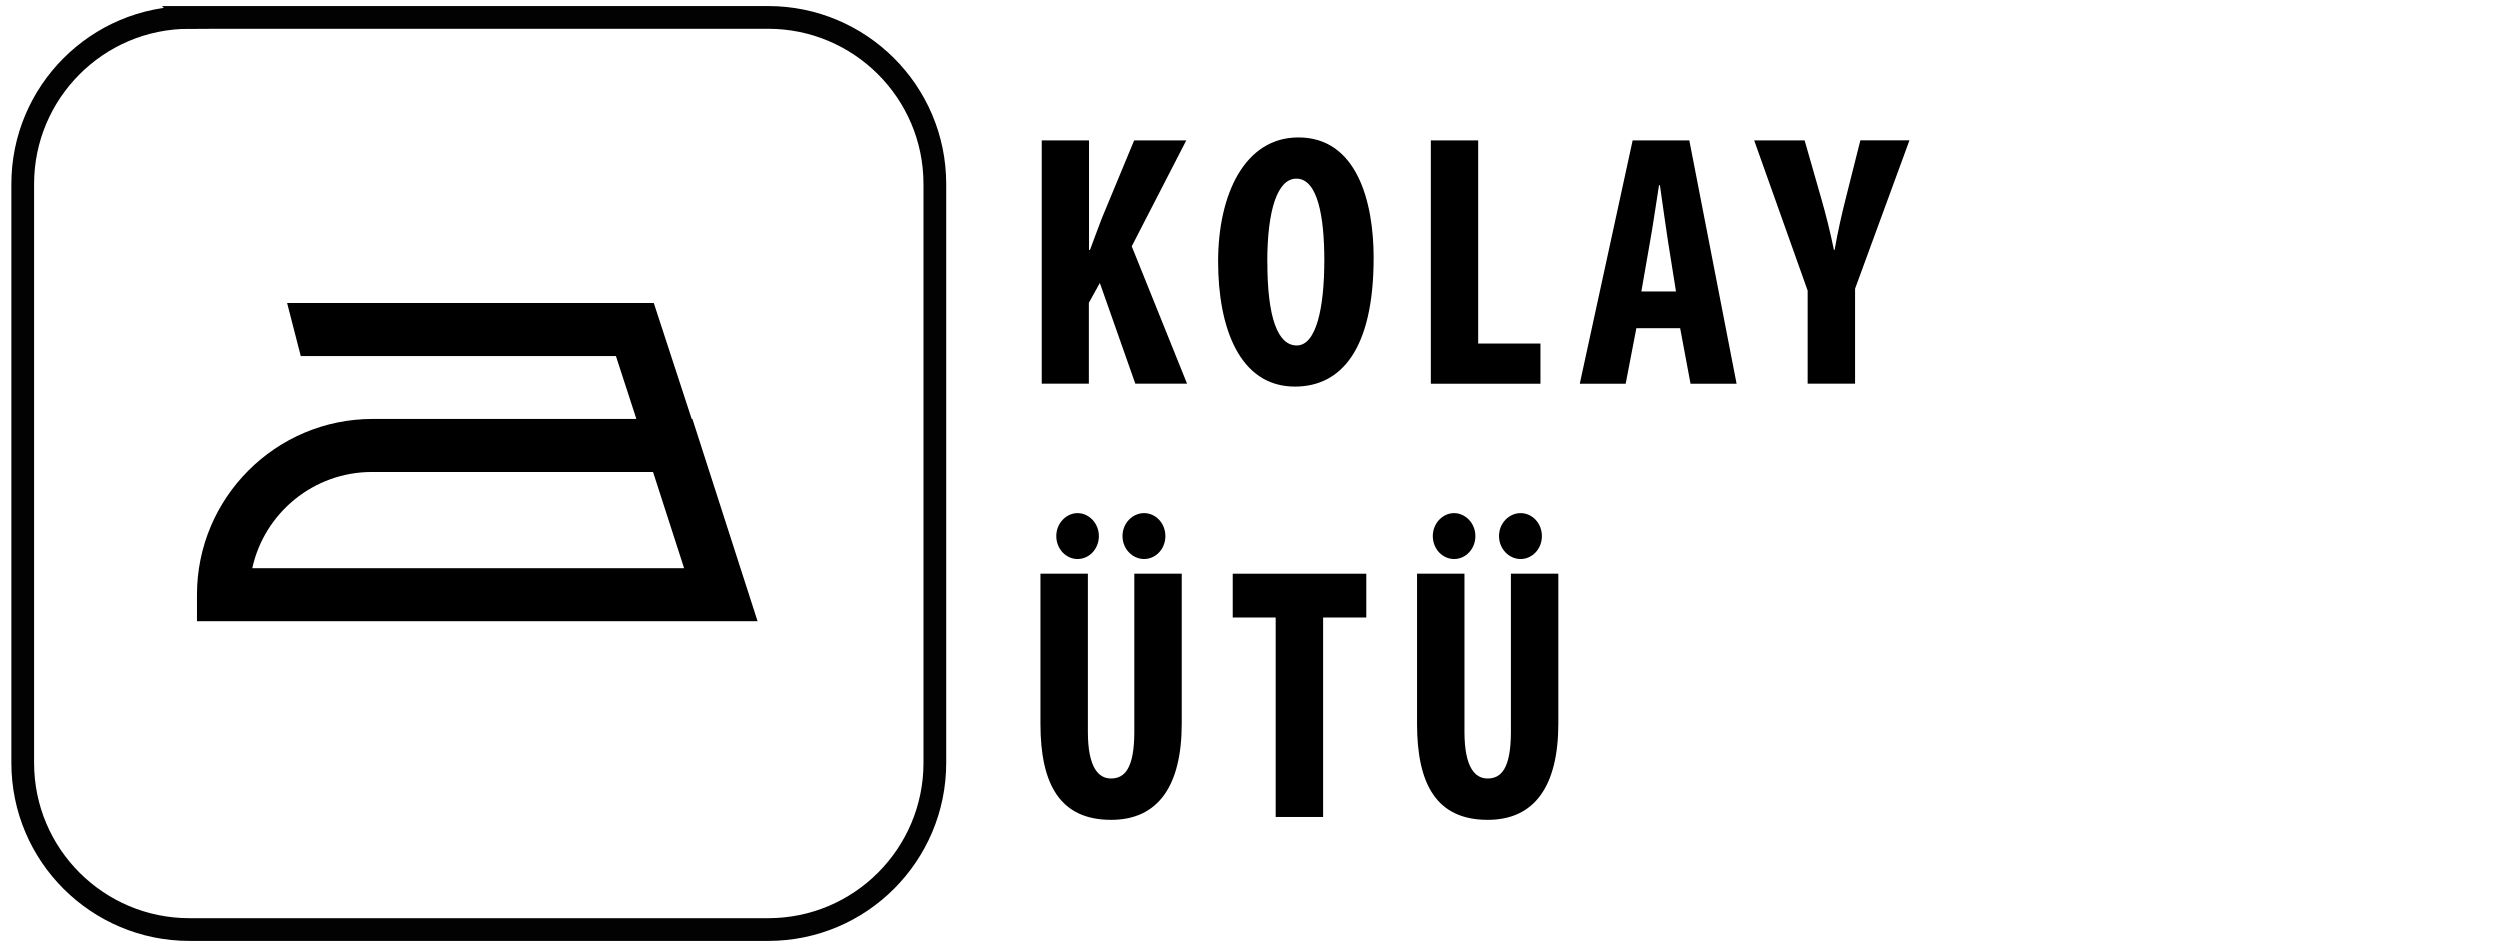 <?xml version="1.0" encoding="UTF-8"?>
<svg id="katman_1" xmlns="http://www.w3.org/2000/svg" version="1.1" viewBox="0 0 330 125">
  <!-- Generator: Adobe Illustrator 30.0.0, SVG Export Plug-In . SVG Version: 2.1.1 Build 123)  -->
  <defs>
    <style>
      .st0 {
        fill: none;
        stroke: #020202;
        stroke-width: 3px;
      }
    </style>
  </defs>
  <g>
    <path d="M91.3,55.3h0l-5-15.3h-48.4l1.8,7h41.6l2.7,8.3h-34.8c-12.8,0-23.2,10.4-23.2,23.2v3.5h74l-8.6-26.7h-.1ZM33.3,75c1.6-7.3,8.1-12.7,15.8-12.7h37.1l4.1,12.7h-57.1.1Z"/>
    <path class="st0" d="M25,2.3C12.8,2.3,3,12.2,3,24.3v76.4c0,12.2,9.9,22,22,22h76.4c12.2,0,22-9.9,22-22V24.3c0-12.2-9.9-22-22-22,0,0-76.4,0-76.4,0Z"/>
  </g>
  <g>
    <path d="M137.53,18.53h6.22v14.46h.13c.52-1.37,1.01-2.76,1.56-4.17l4.27-10.29h6.88l-7.2,13.98,7.3,18.13h-6.83l-4.68-13.29-1.45,2.62v10.67h-6.22V18.53h.02Z"/>
    <path d="M181.32,34.03c0,12.11-4.3,17-10.39,17-7.27,0-10.14-7.7-10.14-16.52s3.49-16.37,10.6-16.37c7.74,0,9.93,8.52,9.93,15.88h0ZM167.29,34.59c0,7.28,1.35,11.01,3.88,11.01s3.64-4.78,3.64-11.27c0-5.67-.86-10.75-3.69-10.75-2.49,0-3.84,4.12-3.84,11.01h0Z"/>
    <path d="M188.86,18.53h6.26v26.82h8.22v5.3h-14.47V18.53h0Z"/>
    <path d="M216,43.32l-1.41,7.33h-6.06l6.98-32.12h7.48l6.24,32.12h-6.08l-1.37-7.33h-5.78ZM221.23,38.47l-1.07-6.72c-.31-1.95-.74-5.18-1.05-7.3h-.12c-.34,2.13-.82,5.45-1.16,7.31l-1.17,6.71h4.57Z"/>
    <path d="M238.61,50.65v-12.29l-7.06-19.83h6.66l2.19,7.65c.6,2.07,1.2,4.47,1.68,6.81h.09c.4-2.31.92-4.65,1.51-6.96l1.89-7.51h6.48l-7.18,19.59v12.53h-6.26Z"/>
    <path d="M143.6,75.72v20.87c0,4.71,1.39,6.17,3.05,6.17,1.79,0,3.08-1.3,3.08-6.17v-20.87h6.26v19.77c0,8.27-3.13,12.73-9.32,12.73-6.71,0-9.33-4.64-9.33-12.67v-19.83h6.26ZM139.43,70.76c0-1.71,1.33-3.03,2.81-3.03s2.81,1.32,2.81,3.03-1.28,3.03-2.81,3.03-2.81-1.33-2.81-3.03ZM148.17,70.76c0-1.71,1.33-3.03,2.85-3.03s2.81,1.32,2.81,3.03-1.28,3.03-2.81,3.03-2.85-1.33-2.85-3.03Z"/>
    <path d="M168.39,81.51h-5.67v-5.78h17.63v5.78h-5.7v26.33h-6.26v-26.33h0Z"/>
    <path d="M193.31,75.72v20.87c0,4.71,1.39,6.17,3.05,6.17,1.79,0,3.08-1.3,3.08-6.17v-20.87h6.26v19.77c0,8.27-3.13,12.73-9.32,12.73-6.71,0-9.33-4.64-9.33-12.67v-19.83h6.26ZM189.13,70.76c0-1.71,1.33-3.03,2.81-3.03s2.81,1.32,2.81,3.03-1.28,3.03-2.81,3.03-2.81-1.33-2.81-3.03ZM197.87,70.76c0-1.71,1.33-3.03,2.85-3.03s2.81,1.32,2.81,3.03-1.28,3.03-2.81,3.03-2.85-1.33-2.85-3.03Z"/>
  </g>
</svg>